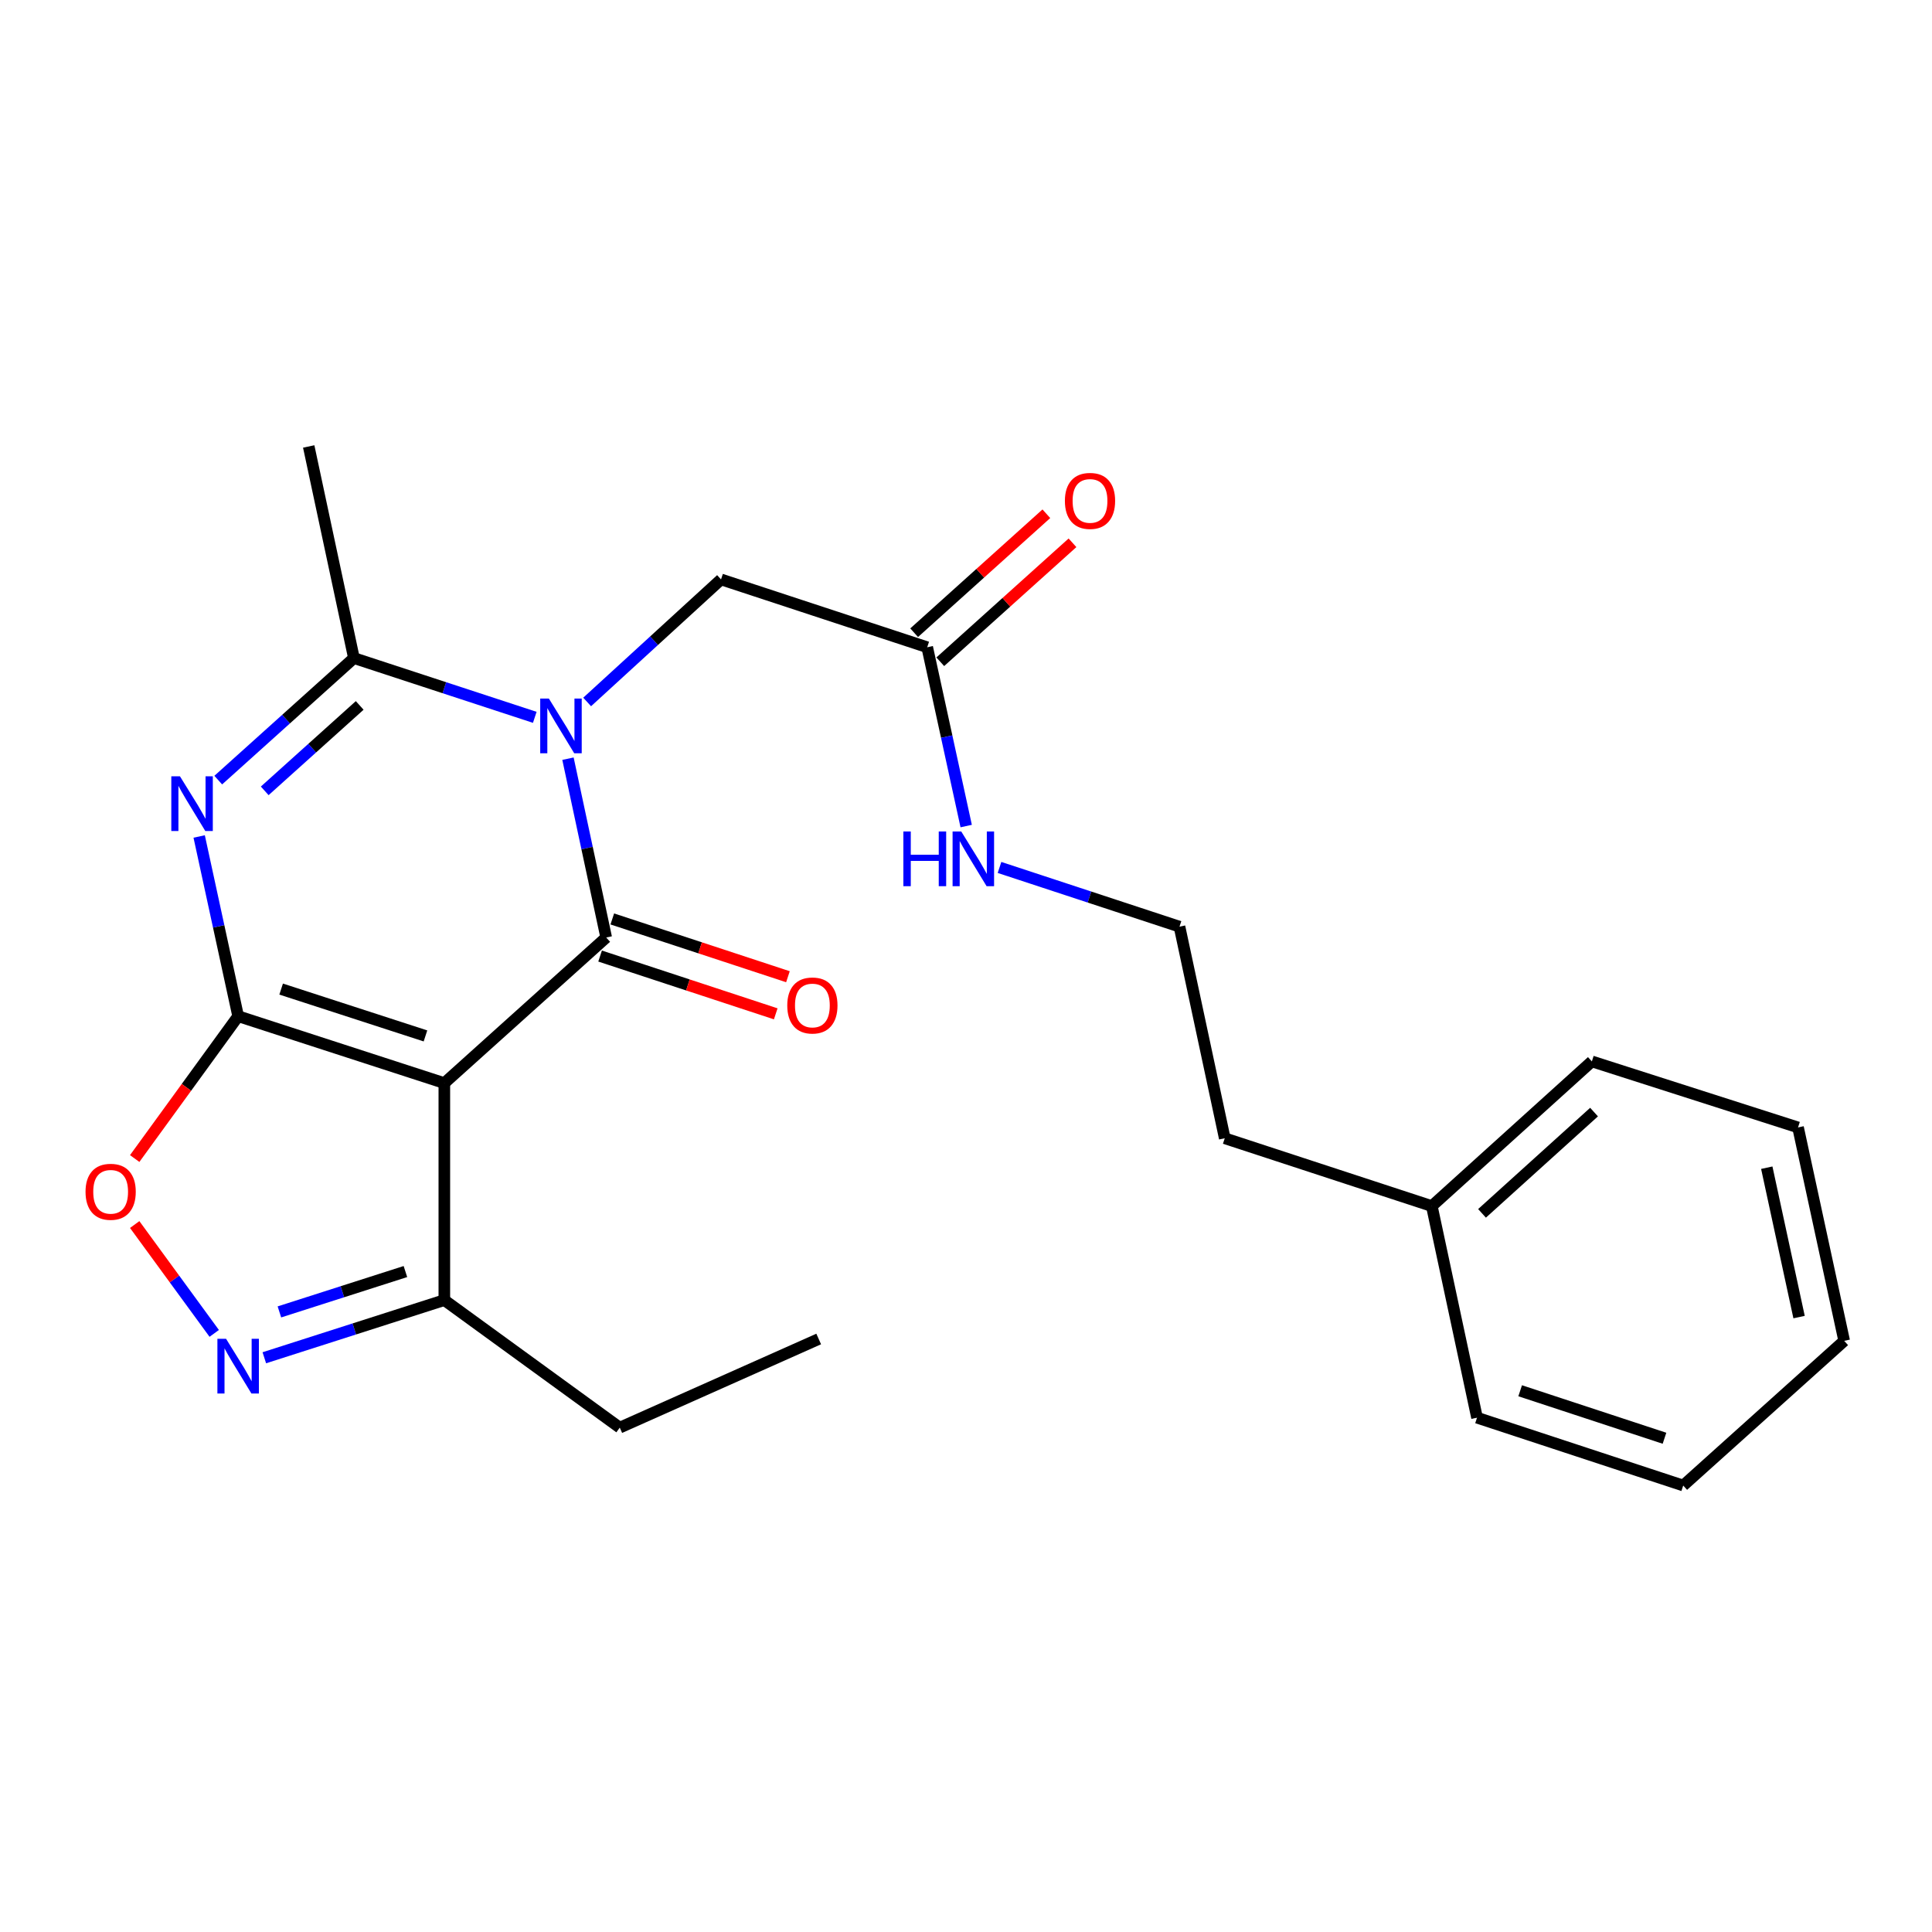 <?xml version='1.0' encoding='iso-8859-1'?>
<svg version='1.1' baseProfile='full'
              xmlns='http://www.w3.org/2000/svg'
                      xmlns:rdkit='http://www.rdkit.org/xml'
                      xmlns:xlink='http://www.w3.org/1999/xlink'
                  xml:space='preserve'
width='1000px' height='1000px' viewBox='0 0 1000 1000'>
<!-- END OF HEADER -->
<rect style='opacity:1.0;fill:#FFFFFF;stroke:none' width='1000' height='1000' x='0' y='0'> </rect>
<path class='bond-2' d='M 123.268,525.983 L 229.988,560.617' style='fill:none;fill-rule:evenodd;stroke:#000000;stroke-width:6px;stroke-linecap:butt;stroke-linejoin:miter;stroke-opacity:1' />
<path class='bond-2' d='M 145.518,511.945 L 220.221,536.189' style='fill:none;fill-rule:evenodd;stroke:#000000;stroke-width:6px;stroke-linecap:butt;stroke-linejoin:miter;stroke-opacity:1' />
<path class='bond-3' d='M 123.268,525.983 L 113.179,479.471' style='fill:none;fill-rule:evenodd;stroke:#000000;stroke-width:6px;stroke-linecap:butt;stroke-linejoin:miter;stroke-opacity:1' />
<path class='bond-3' d='M 113.179,479.471 L 103.09,432.958' style='fill:none;fill-rule:evenodd;stroke:#0000FF;stroke-width:6px;stroke-linecap:butt;stroke-linejoin:miter;stroke-opacity:1' />
<path class='bond-6' d='M 123.268,525.983 L 96.493,562.821' style='fill:none;fill-rule:evenodd;stroke:#000000;stroke-width:6px;stroke-linecap:butt;stroke-linejoin:miter;stroke-opacity:1' />
<path class='bond-6' d='M 96.493,562.821 L 69.719,599.658' style='fill:none;fill-rule:evenodd;stroke:#FF0000;stroke-width:6px;stroke-linecap:butt;stroke-linejoin:miter;stroke-opacity:1' />
<path class='bond-0' d='M 276.798,371.291 L 229.993,355.954' style='fill:none;fill-rule:evenodd;stroke:#0000FF;stroke-width:6px;stroke-linecap:butt;stroke-linejoin:miter;stroke-opacity:1' />
<path class='bond-0' d='M 229.993,355.954 L 183.188,340.617' style='fill:none;fill-rule:evenodd;stroke:#000000;stroke-width:6px;stroke-linecap:butt;stroke-linejoin:miter;stroke-opacity:1' />
<path class='bond-8' d='M 303.905,363.334 L 338.555,331.62' style='fill:none;fill-rule:evenodd;stroke:#0000FF;stroke-width:6px;stroke-linecap:butt;stroke-linejoin:miter;stroke-opacity:1' />
<path class='bond-8' d='M 338.555,331.62 L 373.205,299.907' style='fill:none;fill-rule:evenodd;stroke:#000000;stroke-width:6px;stroke-linecap:butt;stroke-linejoin:miter;stroke-opacity:1' />
<path class='bond-25' d='M 293.983,392.693 L 303.875,438.972' style='fill:none;fill-rule:evenodd;stroke:#0000FF;stroke-width:6px;stroke-linecap:butt;stroke-linejoin:miter;stroke-opacity:1' />
<path class='bond-25' d='M 303.875,438.972 L 313.768,485.25' style='fill:none;fill-rule:evenodd;stroke:#000000;stroke-width:6px;stroke-linecap:butt;stroke-linejoin:miter;stroke-opacity:1' />
<path class='bond-1' d='M 313.768,485.25 L 229.988,560.617' style='fill:none;fill-rule:evenodd;stroke:#000000;stroke-width:6px;stroke-linecap:butt;stroke-linejoin:miter;stroke-opacity:1' />
<path class='bond-9' d='M 310.609,494.854 L 356.064,509.807' style='fill:none;fill-rule:evenodd;stroke:#000000;stroke-width:6px;stroke-linecap:butt;stroke-linejoin:miter;stroke-opacity:1' />
<path class='bond-9' d='M 356.064,509.807 L 401.52,524.759' style='fill:none;fill-rule:evenodd;stroke:#FF0000;stroke-width:6px;stroke-linecap:butt;stroke-linejoin:miter;stroke-opacity:1' />
<path class='bond-9' d='M 316.927,475.646 L 362.383,490.599' style='fill:none;fill-rule:evenodd;stroke:#000000;stroke-width:6px;stroke-linecap:butt;stroke-linejoin:miter;stroke-opacity:1' />
<path class='bond-9' d='M 362.383,490.599 L 407.838,505.551' style='fill:none;fill-rule:evenodd;stroke:#FF0000;stroke-width:6px;stroke-linecap:butt;stroke-linejoin:miter;stroke-opacity:1' />
<path class='bond-7' d='M 229.988,560.617 L 229.988,672.93' style='fill:none;fill-rule:evenodd;stroke:#000000;stroke-width:6px;stroke-linecap:butt;stroke-linejoin:miter;stroke-opacity:1' />
<path class='bond-4' d='M 112.965,403.788 L 148.077,372.203' style='fill:none;fill-rule:evenodd;stroke:#0000FF;stroke-width:6px;stroke-linecap:butt;stroke-linejoin:miter;stroke-opacity:1' />
<path class='bond-4' d='M 148.077,372.203 L 183.188,340.617' style='fill:none;fill-rule:evenodd;stroke:#000000;stroke-width:6px;stroke-linecap:butt;stroke-linejoin:miter;stroke-opacity:1' />
<path class='bond-4' d='M 137.022,409.345 L 161.6,387.236' style='fill:none;fill-rule:evenodd;stroke:#0000FF;stroke-width:6px;stroke-linecap:butt;stroke-linejoin:miter;stroke-opacity:1' />
<path class='bond-4' d='M 161.6,387.236 L 186.178,365.126' style='fill:none;fill-rule:evenodd;stroke:#000000;stroke-width:6px;stroke-linecap:butt;stroke-linejoin:miter;stroke-opacity:1' />
<path class='bond-13' d='M 183.188,340.617 L 159.789,231.089' style='fill:none;fill-rule:evenodd;stroke:#000000;stroke-width:6px;stroke-linecap:butt;stroke-linejoin:miter;stroke-opacity:1' />
<path class='bond-5' d='M 110.879,690.158 L 90.297,661.987' style='fill:none;fill-rule:evenodd;stroke:#0000FF;stroke-width:6px;stroke-linecap:butt;stroke-linejoin:miter;stroke-opacity:1' />
<path class='bond-5' d='M 90.297,661.987 L 69.715,633.817' style='fill:none;fill-rule:evenodd;stroke:#FF0000;stroke-width:6px;stroke-linecap:butt;stroke-linejoin:miter;stroke-opacity:1' />
<path class='bond-24' d='M 136.81,702.777 L 183.399,687.854' style='fill:none;fill-rule:evenodd;stroke:#0000FF;stroke-width:6px;stroke-linecap:butt;stroke-linejoin:miter;stroke-opacity:1' />
<path class='bond-24' d='M 183.399,687.854 L 229.988,672.93' style='fill:none;fill-rule:evenodd;stroke:#000000;stroke-width:6px;stroke-linecap:butt;stroke-linejoin:miter;stroke-opacity:1' />
<path class='bond-24' d='M 144.618,679.043 L 177.231,668.597' style='fill:none;fill-rule:evenodd;stroke:#0000FF;stroke-width:6px;stroke-linecap:butt;stroke-linejoin:miter;stroke-opacity:1' />
<path class='bond-24' d='M 177.231,668.597 L 209.843,658.151' style='fill:none;fill-rule:evenodd;stroke:#000000;stroke-width:6px;stroke-linecap:butt;stroke-linejoin:miter;stroke-opacity:1' />
<path class='bond-16' d='M 229.988,672.93 L 320.789,738.939' style='fill:none;fill-rule:evenodd;stroke:#000000;stroke-width:6px;stroke-linecap:butt;stroke-linejoin:miter;stroke-opacity:1' />
<path class='bond-10' d='M 373.205,299.907 L 479.925,335.012' style='fill:none;fill-rule:evenodd;stroke:#000000;stroke-width:6px;stroke-linecap:butt;stroke-linejoin:miter;stroke-opacity:1' />
<path class='bond-11' d='M 486.688,342.527 L 520.902,311.738' style='fill:none;fill-rule:evenodd;stroke:#000000;stroke-width:6px;stroke-linecap:butt;stroke-linejoin:miter;stroke-opacity:1' />
<path class='bond-11' d='M 520.902,311.738 L 555.117,280.949' style='fill:none;fill-rule:evenodd;stroke:#FF0000;stroke-width:6px;stroke-linecap:butt;stroke-linejoin:miter;stroke-opacity:1' />
<path class='bond-11' d='M 473.162,327.496 L 507.377,296.707' style='fill:none;fill-rule:evenodd;stroke:#000000;stroke-width:6px;stroke-linecap:butt;stroke-linejoin:miter;stroke-opacity:1' />
<path class='bond-11' d='M 507.377,296.707 L 541.591,265.918' style='fill:none;fill-rule:evenodd;stroke:#FF0000;stroke-width:6px;stroke-linecap:butt;stroke-linejoin:miter;stroke-opacity:1' />
<path class='bond-12' d='M 479.925,335.012 L 490.012,381.289' style='fill:none;fill-rule:evenodd;stroke:#000000;stroke-width:6px;stroke-linecap:butt;stroke-linejoin:miter;stroke-opacity:1' />
<path class='bond-12' d='M 490.012,381.289 L 500.099,427.566' style='fill:none;fill-rule:evenodd;stroke:#0000FF;stroke-width:6px;stroke-linecap:butt;stroke-linejoin:miter;stroke-opacity:1' />
<path class='bond-14' d='M 517.345,448.987 L 563.925,464.316' style='fill:none;fill-rule:evenodd;stroke:#0000FF;stroke-width:6px;stroke-linecap:butt;stroke-linejoin:miter;stroke-opacity:1' />
<path class='bond-14' d='M 563.925,464.316 L 610.504,479.645' style='fill:none;fill-rule:evenodd;stroke:#000000;stroke-width:6px;stroke-linecap:butt;stroke-linejoin:miter;stroke-opacity:1' />
<path class='bond-17' d='M 610.504,479.645 L 633.927,589.161' style='fill:none;fill-rule:evenodd;stroke:#000000;stroke-width:6px;stroke-linecap:butt;stroke-linejoin:miter;stroke-opacity:1' />
<path class='bond-15' d='M 741.107,624.266 L 633.927,589.161' style='fill:none;fill-rule:evenodd;stroke:#000000;stroke-width:6px;stroke-linecap:butt;stroke-linejoin:miter;stroke-opacity:1' />
<path class='bond-18' d='M 741.107,624.266 L 823.943,549.383' style='fill:none;fill-rule:evenodd;stroke:#000000;stroke-width:6px;stroke-linecap:butt;stroke-linejoin:miter;stroke-opacity:1' />
<path class='bond-18' d='M 767.092,628.034 L 825.078,575.616' style='fill:none;fill-rule:evenodd;stroke:#000000;stroke-width:6px;stroke-linecap:butt;stroke-linejoin:miter;stroke-opacity:1' />
<path class='bond-19' d='M 741.107,624.266 L 764.506,733.794' style='fill:none;fill-rule:evenodd;stroke:#000000;stroke-width:6px;stroke-linecap:butt;stroke-linejoin:miter;stroke-opacity:1' />
<path class='bond-20' d='M 320.789,738.939 L 423.757,693.061' style='fill:none;fill-rule:evenodd;stroke:#000000;stroke-width:6px;stroke-linecap:butt;stroke-linejoin:miter;stroke-opacity:1' />
<path class='bond-22' d='M 823.943,549.383 L 930.663,583.556' style='fill:none;fill-rule:evenodd;stroke:#000000;stroke-width:6px;stroke-linecap:butt;stroke-linejoin:miter;stroke-opacity:1' />
<path class='bond-21' d='M 764.506,733.794 L 871.226,768.911' style='fill:none;fill-rule:evenodd;stroke:#000000;stroke-width:6px;stroke-linecap:butt;stroke-linejoin:miter;stroke-opacity:1' />
<path class='bond-21' d='M 786.834,719.854 L 861.538,744.436' style='fill:none;fill-rule:evenodd;stroke:#000000;stroke-width:6px;stroke-linecap:butt;stroke-linejoin:miter;stroke-opacity:1' />
<path class='bond-23' d='M 871.226,768.911 L 954.545,694.016' style='fill:none;fill-rule:evenodd;stroke:#000000;stroke-width:6px;stroke-linecap:butt;stroke-linejoin:miter;stroke-opacity:1' />
<path class='bond-26' d='M 930.663,583.556 L 954.545,694.016' style='fill:none;fill-rule:evenodd;stroke:#000000;stroke-width:6px;stroke-linecap:butt;stroke-linejoin:miter;stroke-opacity:1' />
<path class='bond-26' d='M 914.481,604.398 L 931.199,681.72' style='fill:none;fill-rule:evenodd;stroke:#000000;stroke-width:6px;stroke-linecap:butt;stroke-linejoin:miter;stroke-opacity:1' />
<path  class='atom-1' d='M 284.097 361.574
L 293.377 376.574
Q 294.297 378.054, 295.777 380.734
Q 297.257 383.414, 297.337 383.574
L 297.337 361.574
L 301.097 361.574
L 301.097 389.894
L 297.217 389.894
L 287.257 373.494
Q 286.097 371.574, 284.857 369.374
Q 283.657 367.174, 283.297 366.494
L 283.297 389.894
L 279.617 389.894
L 279.617 361.574
L 284.097 361.574
' fill='#0000FF'/>
<path  class='atom-4' d='M 93.148 401.824
L 102.428 416.824
Q 103.348 418.304, 104.828 420.984
Q 106.308 423.664, 106.388 423.824
L 106.388 401.824
L 110.148 401.824
L 110.148 430.144
L 106.268 430.144
L 96.308 413.744
Q 95.148 411.824, 93.908 409.624
Q 92.708 407.424, 92.348 406.744
L 92.348 430.144
L 88.668 430.144
L 88.668 401.824
L 93.148 401.824
' fill='#0000FF'/>
<path  class='atom-6' d='M 117.008 692.954
L 126.288 707.954
Q 127.208 709.434, 128.688 712.114
Q 130.168 714.794, 130.248 714.954
L 130.248 692.954
L 134.008 692.954
L 134.008 721.274
L 130.128 721.274
L 120.168 704.874
Q 119.008 702.954, 117.768 700.754
Q 116.568 698.554, 116.208 697.874
L 116.208 721.274
L 112.528 721.274
L 112.528 692.954
L 117.008 692.954
' fill='#0000FF'/>
<path  class='atom-7' d='M 44.271 616.865
Q 44.271 610.065, 47.631 606.265
Q 50.991 602.465, 57.271 602.465
Q 63.551 602.465, 66.911 606.265
Q 70.271 610.065, 70.271 616.865
Q 70.271 623.745, 66.871 627.665
Q 63.471 631.545, 57.271 631.545
Q 51.031 631.545, 47.631 627.665
Q 44.271 623.785, 44.271 616.865
M 57.271 628.345
Q 61.591 628.345, 63.911 625.465
Q 66.271 622.545, 66.271 616.865
Q 66.271 611.305, 63.911 608.505
Q 61.591 605.665, 57.271 605.665
Q 52.951 605.665, 50.591 608.465
Q 48.271 611.265, 48.271 616.865
Q 48.271 622.585, 50.591 625.465
Q 52.951 628.345, 57.271 628.345
' fill='#FF0000'/>
<path  class='atom-10' d='M 407.488 520.435
Q 407.488 513.635, 410.848 509.835
Q 414.208 506.035, 420.488 506.035
Q 426.768 506.035, 430.128 509.835
Q 433.488 513.635, 433.488 520.435
Q 433.488 527.315, 430.088 531.235
Q 426.688 535.115, 420.488 535.115
Q 414.248 535.115, 410.848 531.235
Q 407.488 527.355, 407.488 520.435
M 420.488 531.915
Q 424.808 531.915, 427.128 529.035
Q 429.488 526.115, 429.488 520.435
Q 429.488 514.875, 427.128 512.075
Q 424.808 509.235, 420.488 509.235
Q 416.168 509.235, 413.808 512.035
Q 411.488 514.835, 411.488 520.435
Q 411.488 526.155, 413.808 529.035
Q 416.168 531.915, 420.488 531.915
' fill='#FF0000'/>
<path  class='atom-12' d='M 551.188 259.265
Q 551.188 252.465, 554.548 248.665
Q 557.908 244.865, 564.188 244.865
Q 570.468 244.865, 573.828 248.665
Q 577.188 252.465, 577.188 259.265
Q 577.188 266.145, 573.788 270.065
Q 570.388 273.945, 564.188 273.945
Q 557.948 273.945, 554.548 270.065
Q 551.188 266.185, 551.188 259.265
M 564.188 270.745
Q 568.508 270.745, 570.828 267.865
Q 573.188 264.945, 573.188 259.265
Q 573.188 253.705, 570.828 250.905
Q 568.508 248.065, 564.188 248.065
Q 559.868 248.065, 557.508 250.865
Q 555.188 253.665, 555.188 259.265
Q 555.188 264.985, 557.508 267.865
Q 559.868 270.745, 564.188 270.745
' fill='#FF0000'/>
<path  class='atom-13' d='M 467.576 430.368
L 471.416 430.368
L 471.416 442.408
L 485.896 442.408
L 485.896 430.368
L 489.736 430.368
L 489.736 458.688
L 485.896 458.688
L 485.896 445.608
L 471.416 445.608
L 471.416 458.688
L 467.576 458.688
L 467.576 430.368
' fill='#0000FF'/>
<path  class='atom-13' d='M 497.536 430.368
L 506.816 445.368
Q 507.736 446.848, 509.216 449.528
Q 510.696 452.208, 510.776 452.368
L 510.776 430.368
L 514.536 430.368
L 514.536 458.688
L 510.656 458.688
L 500.696 442.288
Q 499.536 440.368, 498.296 438.168
Q 497.096 435.968, 496.736 435.288
L 496.736 458.688
L 493.056 458.688
L 493.056 430.368
L 497.536 430.368
' fill='#0000FF'/>
</svg>
